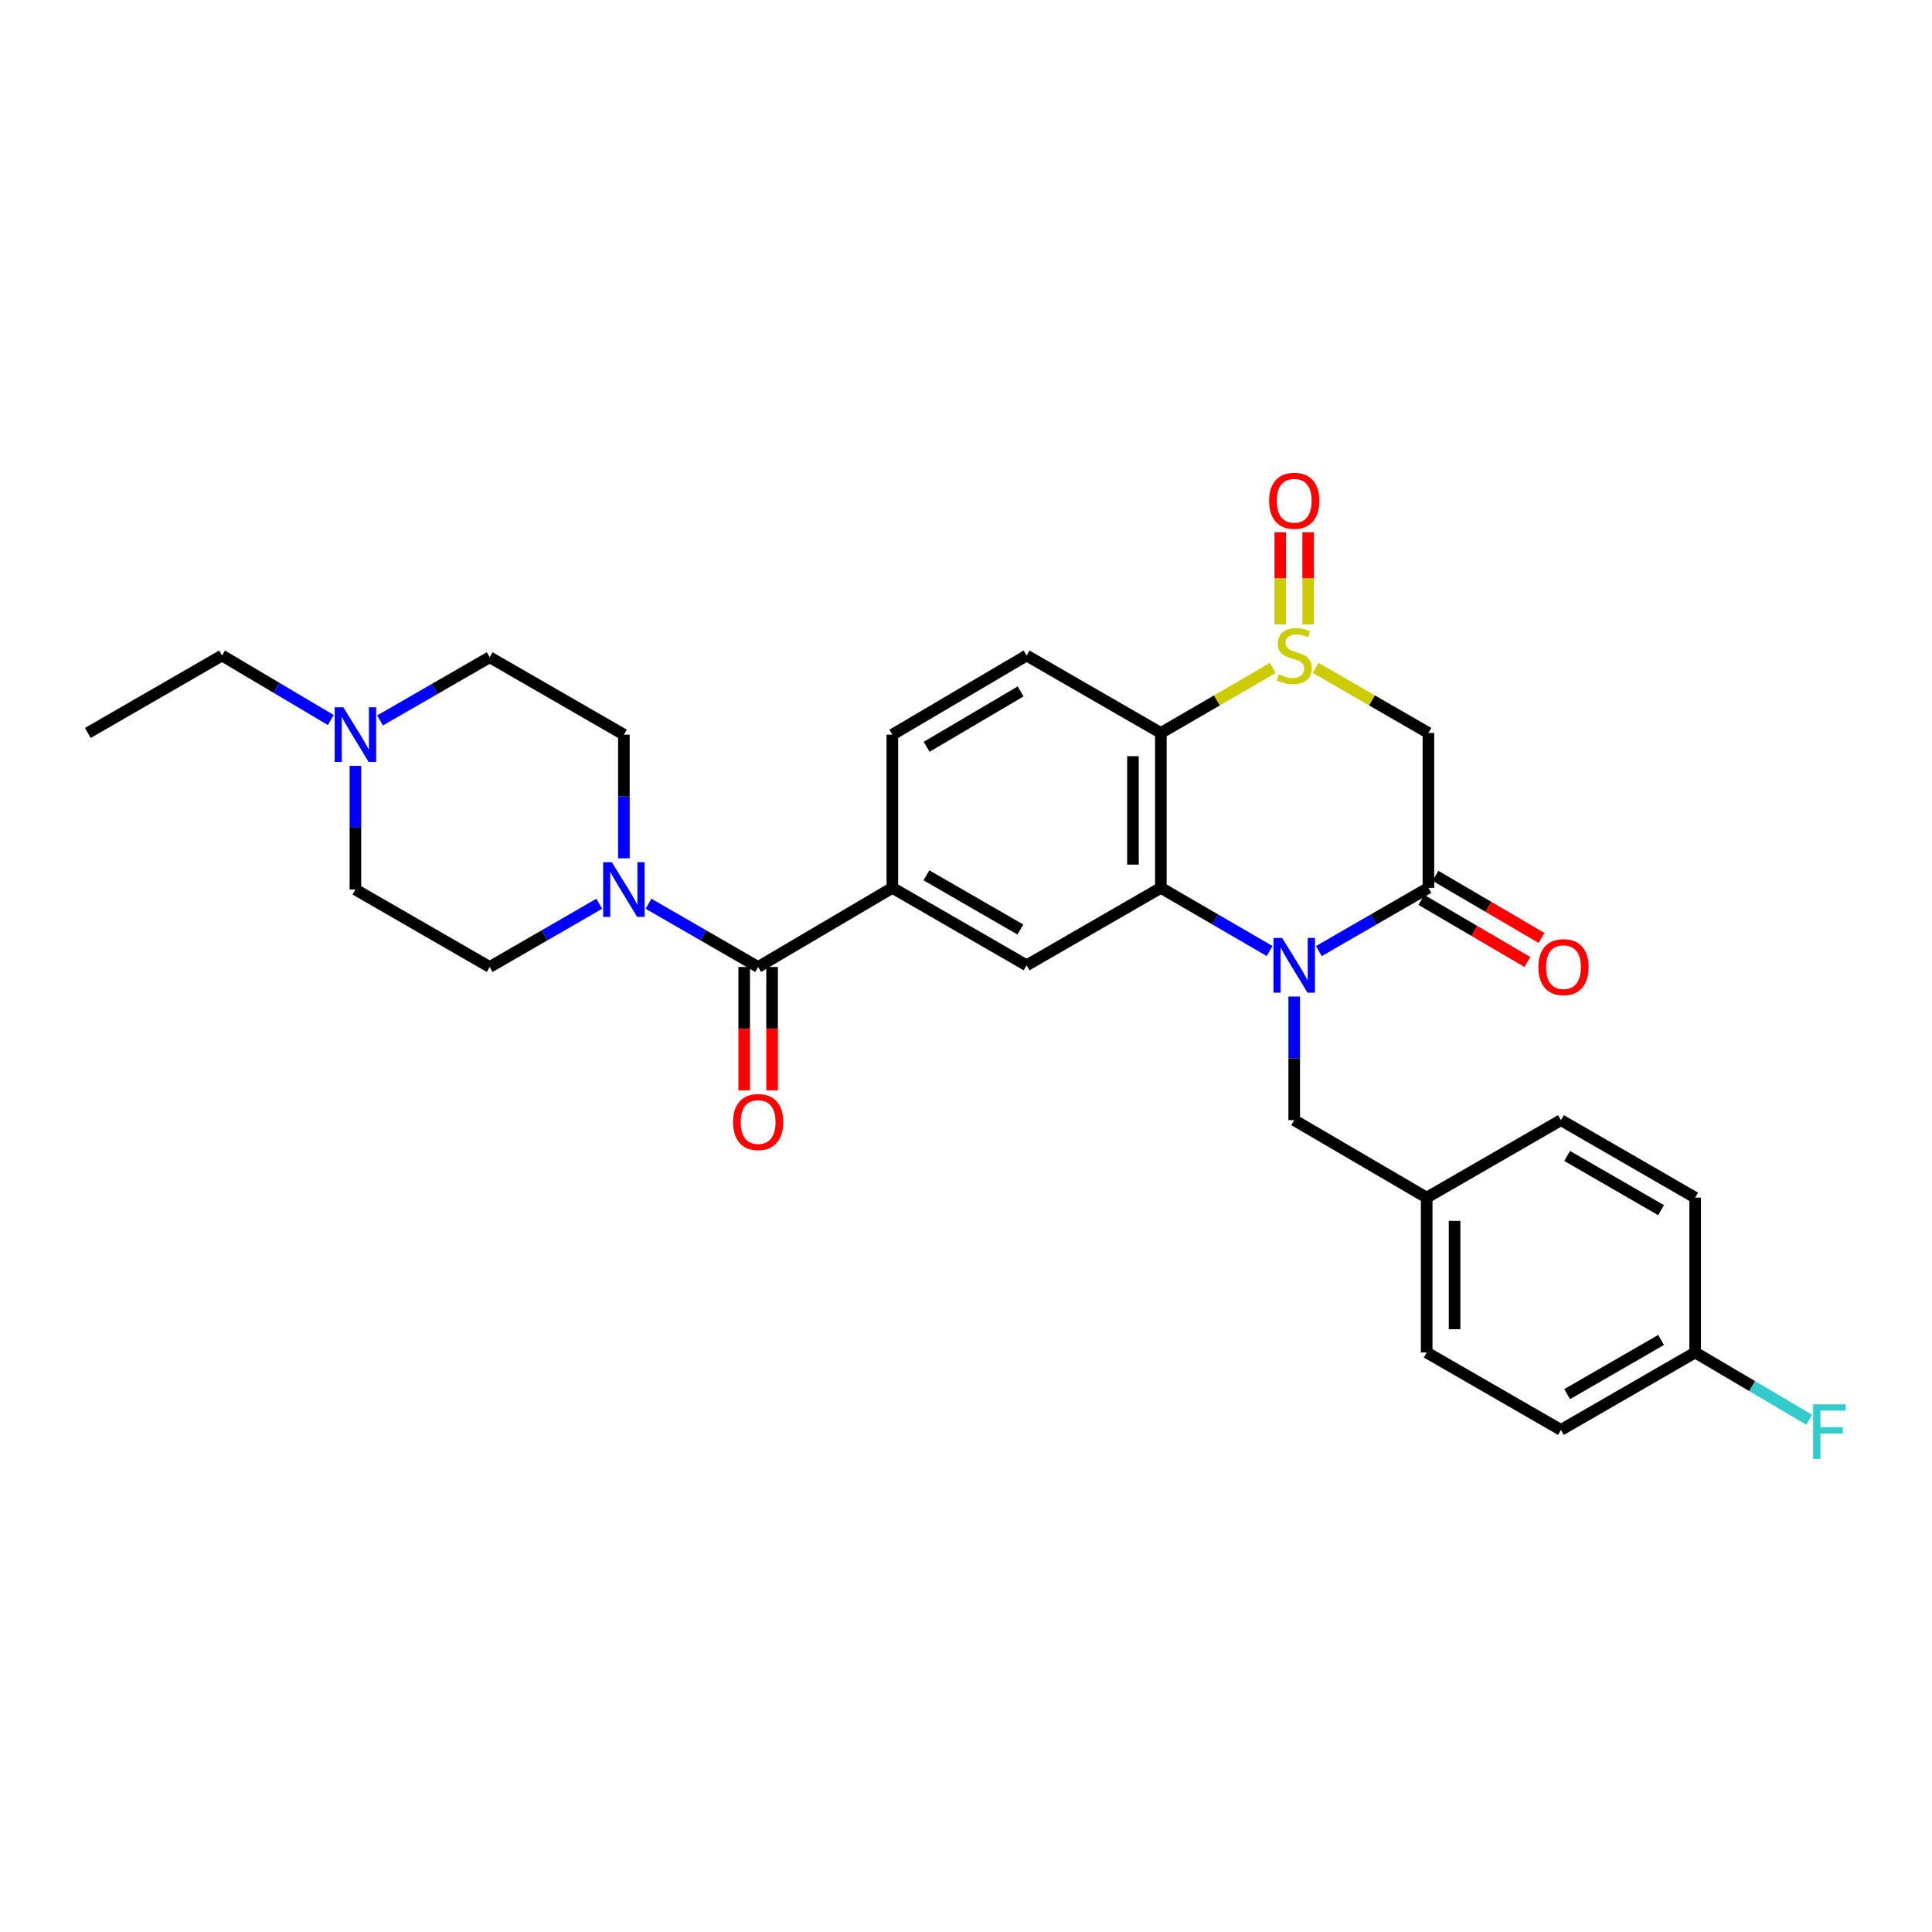 <?xml version='1.0' encoding='iso-8859-1'?>
<svg version='1.1' baseProfile='full'
              xmlns='http://www.w3.org/2000/svg'
                      xmlns:rdkit='http://www.rdkit.org/xml'
                      xmlns:xlink='http://www.w3.org/1999/xlink'
                  xml:space='preserve'
width='1000px' height='1000px' viewBox='0 0 1000 1000'>
<!-- END OF HEADER -->
<rect style='opacity:1.0;fill:#FFFFFF;stroke:none' width='1000' height='1000' x='0' y='0'> </rect>
<path class='bond-1' d='M 657.149,492.244 L 629.002,475.898' style='fill:none;fill-rule:evenodd;stroke:#0000FF;stroke-width:6px;stroke-linecap:butt;stroke-linejoin:miter;stroke-opacity:1' />
<path class='bond-1' d='M 629.002,475.898 L 600.855,459.552' style='fill:none;fill-rule:evenodd;stroke:#000000;stroke-width:6px;stroke-linecap:butt;stroke-linejoin:miter;stroke-opacity:1' />
<path class='bond-2' d='M 682.63,492.284 L 710.988,475.918' style='fill:none;fill-rule:evenodd;stroke:#0000FF;stroke-width:6px;stroke-linecap:butt;stroke-linejoin:miter;stroke-opacity:1' />
<path class='bond-2' d='M 710.988,475.918 L 739.347,459.552' style='fill:none;fill-rule:evenodd;stroke:#000000;stroke-width:6px;stroke-linecap:butt;stroke-linejoin:miter;stroke-opacity:1' />
<path class='bond-10' d='M 669.885,515.803 L 669.885,547.797' style='fill:none;fill-rule:evenodd;stroke:#0000FF;stroke-width:6px;stroke-linecap:butt;stroke-linejoin:miter;stroke-opacity:1' />
<path class='bond-10' d='M 669.885,547.797 L 669.885,579.791' style='fill:none;fill-rule:evenodd;stroke:#000000;stroke-width:6px;stroke-linecap:butt;stroke-linejoin:miter;stroke-opacity:1' />
<path class='bond-0' d='M 680.97,345.692 L 710.158,362.534' style='fill:none;fill-rule:evenodd;stroke:#CCCC00;stroke-width:6px;stroke-linecap:butt;stroke-linejoin:miter;stroke-opacity:1' />
<path class='bond-0' d='M 710.158,362.534 L 739.347,379.376' style='fill:none;fill-rule:evenodd;stroke:#000000;stroke-width:6px;stroke-linecap:butt;stroke-linejoin:miter;stroke-opacity:1' />
<path class='bond-12' d='M 677.102,323.172 L 677.102,299.327' style='fill:none;fill-rule:evenodd;stroke:#CCCC00;stroke-width:6px;stroke-linecap:butt;stroke-linejoin:miter;stroke-opacity:1' />
<path class='bond-12' d='M 677.102,299.327 L 677.102,275.481' style='fill:none;fill-rule:evenodd;stroke:#FF0000;stroke-width:6px;stroke-linecap:butt;stroke-linejoin:miter;stroke-opacity:1' />
<path class='bond-12' d='M 662.667,323.172 L 662.667,299.327' style='fill:none;fill-rule:evenodd;stroke:#CCCC00;stroke-width:6px;stroke-linecap:butt;stroke-linejoin:miter;stroke-opacity:1' />
<path class='bond-12' d='M 662.667,299.327 L 662.667,275.481' style='fill:none;fill-rule:evenodd;stroke:#FF0000;stroke-width:6px;stroke-linecap:butt;stroke-linejoin:miter;stroke-opacity:1' />
<path class='bond-29' d='M 658.809,345.727 L 629.832,362.551' style='fill:none;fill-rule:evenodd;stroke:#CCCC00;stroke-width:6px;stroke-linecap:butt;stroke-linejoin:miter;stroke-opacity:1' />
<path class='bond-29' d='M 629.832,362.551 L 600.855,379.376' style='fill:none;fill-rule:evenodd;stroke:#000000;stroke-width:6px;stroke-linecap:butt;stroke-linejoin:miter;stroke-opacity:1' />
<path class='bond-3' d='M 600.855,459.552 L 600.855,379.376' style='fill:none;fill-rule:evenodd;stroke:#000000;stroke-width:6px;stroke-linecap:butt;stroke-linejoin:miter;stroke-opacity:1' />
<path class='bond-3' d='M 586.421,447.525 L 586.421,391.402' style='fill:none;fill-rule:evenodd;stroke:#000000;stroke-width:6px;stroke-linecap:butt;stroke-linejoin:miter;stroke-opacity:1' />
<path class='bond-7' d='M 600.855,459.552 L 531.369,499.64' style='fill:none;fill-rule:evenodd;stroke:#000000;stroke-width:6px;stroke-linecap:butt;stroke-linejoin:miter;stroke-opacity:1' />
<path class='bond-4' d='M 739.347,459.552 L 739.347,379.376' style='fill:none;fill-rule:evenodd;stroke:#000000;stroke-width:6px;stroke-linecap:butt;stroke-linejoin:miter;stroke-opacity:1' />
<path class='bond-13' d='M 735.699,465.779 L 763.137,481.855' style='fill:none;fill-rule:evenodd;stroke:#000000;stroke-width:6px;stroke-linecap:butt;stroke-linejoin:miter;stroke-opacity:1' />
<path class='bond-13' d='M 763.137,481.855 L 790.576,497.93' style='fill:none;fill-rule:evenodd;stroke:#FF0000;stroke-width:6px;stroke-linecap:butt;stroke-linejoin:miter;stroke-opacity:1' />
<path class='bond-13' d='M 742.995,453.325 L 770.434,469.4' style='fill:none;fill-rule:evenodd;stroke:#000000;stroke-width:6px;stroke-linecap:butt;stroke-linejoin:miter;stroke-opacity:1' />
<path class='bond-13' d='M 770.434,469.4 L 797.873,485.476' style='fill:none;fill-rule:evenodd;stroke:#FF0000;stroke-width:6px;stroke-linecap:butt;stroke-linejoin:miter;stroke-opacity:1' />
<path class='bond-9' d='M 600.855,379.376 L 531.369,339.296' style='fill:none;fill-rule:evenodd;stroke:#000000;stroke-width:6px;stroke-linecap:butt;stroke-linejoin:miter;stroke-opacity:1' />
<path class='bond-5' d='M 392.413,500.506 L 461.875,459.552' style='fill:none;fill-rule:evenodd;stroke:#000000;stroke-width:6px;stroke-linecap:butt;stroke-linejoin:miter;stroke-opacity:1' />
<path class='bond-6' d='M 392.413,500.506 L 364.042,484.142' style='fill:none;fill-rule:evenodd;stroke:#000000;stroke-width:6px;stroke-linecap:butt;stroke-linejoin:miter;stroke-opacity:1' />
<path class='bond-6' d='M 364.042,484.142 L 335.672,467.777' style='fill:none;fill-rule:evenodd;stroke:#0000FF;stroke-width:6px;stroke-linecap:butt;stroke-linejoin:miter;stroke-opacity:1' />
<path class='bond-15' d='M 385.195,500.506 L 385.195,532.431' style='fill:none;fill-rule:evenodd;stroke:#000000;stroke-width:6px;stroke-linecap:butt;stroke-linejoin:miter;stroke-opacity:1' />
<path class='bond-15' d='M 385.195,532.431 L 385.195,564.357' style='fill:none;fill-rule:evenodd;stroke:#FF0000;stroke-width:6px;stroke-linecap:butt;stroke-linejoin:miter;stroke-opacity:1' />
<path class='bond-15' d='M 399.63,500.506 L 399.63,532.431' style='fill:none;fill-rule:evenodd;stroke:#000000;stroke-width:6px;stroke-linecap:butt;stroke-linejoin:miter;stroke-opacity:1' />
<path class='bond-15' d='M 399.63,532.431 L 399.63,564.357' style='fill:none;fill-rule:evenodd;stroke:#FF0000;stroke-width:6px;stroke-linecap:butt;stroke-linejoin:miter;stroke-opacity:1' />
<path class='bond-16' d='M 322.926,444.261 L 322.926,412.256' style='fill:none;fill-rule:evenodd;stroke:#0000FF;stroke-width:6px;stroke-linecap:butt;stroke-linejoin:miter;stroke-opacity:1' />
<path class='bond-16' d='M 322.926,412.256 L 322.926,380.25' style='fill:none;fill-rule:evenodd;stroke:#000000;stroke-width:6px;stroke-linecap:butt;stroke-linejoin:miter;stroke-opacity:1' />
<path class='bond-17' d='M 310.182,467.78 L 281.823,484.143' style='fill:none;fill-rule:evenodd;stroke:#0000FF;stroke-width:6px;stroke-linecap:butt;stroke-linejoin:miter;stroke-opacity:1' />
<path class='bond-17' d='M 281.823,484.143 L 253.464,500.506' style='fill:none;fill-rule:evenodd;stroke:#000000;stroke-width:6px;stroke-linecap:butt;stroke-linejoin:miter;stroke-opacity:1' />
<path class='bond-8' d='M 531.369,499.64 L 461.875,459.552' style='fill:none;fill-rule:evenodd;stroke:#000000;stroke-width:6px;stroke-linecap:butt;stroke-linejoin:miter;stroke-opacity:1' />
<path class='bond-8' d='M 528.158,481.123 L 479.512,453.062' style='fill:none;fill-rule:evenodd;stroke:#000000;stroke-width:6px;stroke-linecap:butt;stroke-linejoin:miter;stroke-opacity:1' />
<path class='bond-14' d='M 461.875,459.552 L 461.875,380.25' style='fill:none;fill-rule:evenodd;stroke:#000000;stroke-width:6px;stroke-linecap:butt;stroke-linejoin:miter;stroke-opacity:1' />
<path class='bond-31' d='M 531.369,339.296 L 461.875,380.25' style='fill:none;fill-rule:evenodd;stroke:#000000;stroke-width:6px;stroke-linecap:butt;stroke-linejoin:miter;stroke-opacity:1' />
<path class='bond-31' d='M 528.274,357.875 L 479.628,386.543' style='fill:none;fill-rule:evenodd;stroke:#000000;stroke-width:6px;stroke-linecap:butt;stroke-linejoin:miter;stroke-opacity:1' />
<path class='bond-20' d='M 669.885,579.791 L 738.449,619.895' style='fill:none;fill-rule:evenodd;stroke:#000000;stroke-width:6px;stroke-linecap:butt;stroke-linejoin:miter;stroke-opacity:1' />
<path class='bond-11' d='M 183.962,396.414 L 183.962,428.42' style='fill:none;fill-rule:evenodd;stroke:#0000FF;stroke-width:6px;stroke-linecap:butt;stroke-linejoin:miter;stroke-opacity:1' />
<path class='bond-11' d='M 183.962,428.42 L 183.962,460.426' style='fill:none;fill-rule:evenodd;stroke:#000000;stroke-width:6px;stroke-linecap:butt;stroke-linejoin:miter;stroke-opacity:1' />
<path class='bond-27' d='M 171.215,372.688 L 143.074,355.992' style='fill:none;fill-rule:evenodd;stroke:#0000FF;stroke-width:6px;stroke-linecap:butt;stroke-linejoin:miter;stroke-opacity:1' />
<path class='bond-27' d='M 143.074,355.992 L 114.933,339.296' style='fill:none;fill-rule:evenodd;stroke:#000000;stroke-width:6px;stroke-linecap:butt;stroke-linejoin:miter;stroke-opacity:1' />
<path class='bond-32' d='M 196.707,372.904 L 225.086,356.549' style='fill:none;fill-rule:evenodd;stroke:#0000FF;stroke-width:6px;stroke-linecap:butt;stroke-linejoin:miter;stroke-opacity:1' />
<path class='bond-32' d='M 225.086,356.549 L 253.464,340.194' style='fill:none;fill-rule:evenodd;stroke:#000000;stroke-width:6px;stroke-linecap:butt;stroke-linejoin:miter;stroke-opacity:1' />
<path class='bond-18' d='M 322.926,380.25 L 253.464,340.194' style='fill:none;fill-rule:evenodd;stroke:#000000;stroke-width:6px;stroke-linecap:butt;stroke-linejoin:miter;stroke-opacity:1' />
<path class='bond-19' d='M 253.464,500.506 L 183.962,460.426' style='fill:none;fill-rule:evenodd;stroke:#000000;stroke-width:6px;stroke-linecap:butt;stroke-linejoin:miter;stroke-opacity:1' />
<path class='bond-23' d='M 738.449,619.895 L 807.943,579.791' style='fill:none;fill-rule:evenodd;stroke:#000000;stroke-width:6px;stroke-linecap:butt;stroke-linejoin:miter;stroke-opacity:1' />
<path class='bond-24' d='M 738.449,619.895 L 738.449,700.047' style='fill:none;fill-rule:evenodd;stroke:#000000;stroke-width:6px;stroke-linecap:butt;stroke-linejoin:miter;stroke-opacity:1' />
<path class='bond-24' d='M 752.883,631.918 L 752.883,688.024' style='fill:none;fill-rule:evenodd;stroke:#000000;stroke-width:6px;stroke-linecap:butt;stroke-linejoin:miter;stroke-opacity:1' />
<path class='bond-21' d='M 877.413,700.047 L 807.943,740.119' style='fill:none;fill-rule:evenodd;stroke:#000000;stroke-width:6px;stroke-linecap:butt;stroke-linejoin:miter;stroke-opacity:1' />
<path class='bond-21' d='M 859.78,693.554 L 811.151,721.605' style='fill:none;fill-rule:evenodd;stroke:#000000;stroke-width:6px;stroke-linecap:butt;stroke-linejoin:miter;stroke-opacity:1' />
<path class='bond-22' d='M 877.413,700.047 L 906.934,717.459' style='fill:none;fill-rule:evenodd;stroke:#000000;stroke-width:6px;stroke-linecap:butt;stroke-linejoin:miter;stroke-opacity:1' />
<path class='bond-22' d='M 906.934,717.459 L 936.455,734.87' style='fill:none;fill-rule:evenodd;stroke:#33CCCC;stroke-width:6px;stroke-linecap:butt;stroke-linejoin:miter;stroke-opacity:1' />
<path class='bond-30' d='M 877.413,700.047 L 877.413,619.895' style='fill:none;fill-rule:evenodd;stroke:#000000;stroke-width:6px;stroke-linecap:butt;stroke-linejoin:miter;stroke-opacity:1' />
<path class='bond-25' d='M 807.943,579.791 L 877.413,619.895' style='fill:none;fill-rule:evenodd;stroke:#000000;stroke-width:6px;stroke-linecap:butt;stroke-linejoin:miter;stroke-opacity:1' />
<path class='bond-25' d='M 811.147,598.308 L 859.776,626.381' style='fill:none;fill-rule:evenodd;stroke:#000000;stroke-width:6px;stroke-linecap:butt;stroke-linejoin:miter;stroke-opacity:1' />
<path class='bond-26' d='M 738.449,700.047 L 807.943,740.119' style='fill:none;fill-rule:evenodd;stroke:#000000;stroke-width:6px;stroke-linecap:butt;stroke-linejoin:miter;stroke-opacity:1' />
<path class='bond-28' d='M 114.933,339.296 L 45.455,379.376' style='fill:none;fill-rule:evenodd;stroke:#000000;stroke-width:6px;stroke-linecap:butt;stroke-linejoin:miter;stroke-opacity:1' />
<path  class='atom-0' d='M 663.625 485.48
L 672.905 500.48
Q 673.825 501.96, 675.305 504.64
Q 676.785 507.32, 676.865 507.48
L 676.865 485.48
L 680.625 485.48
L 680.625 513.8
L 676.745 513.8
L 666.785 497.4
Q 665.625 495.48, 664.385 493.28
Q 663.185 491.08, 662.825 490.4
L 662.825 513.8
L 659.145 513.8
L 659.145 485.48
L 663.625 485.48
' fill='#0000FF'/>
<path  class='atom-1' d='M 661.885 349.016
Q 662.205 349.136, 663.525 349.696
Q 664.845 350.256, 666.285 350.616
Q 667.765 350.936, 669.205 350.936
Q 671.885 350.936, 673.445 349.656
Q 675.005 348.336, 675.005 346.056
Q 675.005 344.496, 674.205 343.536
Q 673.445 342.576, 672.245 342.056
Q 671.045 341.536, 669.045 340.936
Q 666.525 340.176, 665.005 339.456
Q 663.525 338.736, 662.445 337.216
Q 661.405 335.696, 661.405 333.136
Q 661.405 329.576, 663.805 327.376
Q 666.245 325.176, 671.045 325.176
Q 674.325 325.176, 678.045 326.736
L 677.125 329.816
Q 673.725 328.416, 671.165 328.416
Q 668.405 328.416, 666.885 329.576
Q 665.365 330.696, 665.405 332.656
Q 665.405 334.176, 666.165 335.096
Q 666.965 336.016, 668.085 336.536
Q 669.245 337.056, 671.165 337.656
Q 673.725 338.456, 675.245 339.256
Q 676.765 340.056, 677.845 341.696
Q 678.965 343.296, 678.965 346.056
Q 678.965 349.976, 676.325 352.096
Q 673.725 354.176, 669.365 354.176
Q 666.845 354.176, 664.925 353.616
Q 663.045 353.096, 660.805 352.176
L 661.885 349.016
' fill='#CCCC00'/>
<path  class='atom-7' d='M 316.666 446.266
L 325.946 461.266
Q 326.866 462.746, 328.346 465.426
Q 329.826 468.106, 329.906 468.266
L 329.906 446.266
L 333.666 446.266
L 333.666 474.586
L 329.786 474.586
L 319.826 458.186
Q 318.666 456.266, 317.426 454.066
Q 316.226 451.866, 315.866 451.186
L 315.866 474.586
L 312.186 474.586
L 312.186 446.266
L 316.666 446.266
' fill='#0000FF'/>
<path  class='atom-12' d='M 177.702 366.09
L 186.982 381.09
Q 187.902 382.57, 189.382 385.25
Q 190.862 387.93, 190.942 388.09
L 190.942 366.09
L 194.702 366.09
L 194.702 394.41
L 190.822 394.41
L 180.862 378.01
Q 179.702 376.09, 178.462 373.89
Q 177.262 371.69, 176.902 371.01
L 176.902 394.41
L 173.222 394.41
L 173.222 366.09
L 177.702 366.09
' fill='#0000FF'/>
<path  class='atom-13' d='M 656.885 259.2
Q 656.885 252.4, 660.245 248.6
Q 663.605 244.8, 669.885 244.8
Q 676.165 244.8, 679.525 248.6
Q 682.885 252.4, 682.885 259.2
Q 682.885 266.08, 679.485 270
Q 676.085 273.88, 669.885 273.88
Q 663.645 273.88, 660.245 270
Q 656.885 266.12, 656.885 259.2
M 669.885 270.68
Q 674.205 270.68, 676.525 267.8
Q 678.885 264.88, 678.885 259.2
Q 678.885 253.64, 676.525 250.84
Q 674.205 248, 669.885 248
Q 665.565 248, 663.205 250.8
Q 660.885 253.6, 660.885 259.2
Q 660.885 264.92, 663.205 267.8
Q 665.565 270.68, 669.885 270.68
' fill='#FF0000'/>
<path  class='atom-14' d='M 796.25 500.586
Q 796.25 493.786, 799.61 489.986
Q 802.97 486.186, 809.25 486.186
Q 815.53 486.186, 818.89 489.986
Q 822.25 493.786, 822.25 500.586
Q 822.25 507.466, 818.85 511.386
Q 815.45 515.266, 809.25 515.266
Q 803.01 515.266, 799.61 511.386
Q 796.25 507.506, 796.25 500.586
M 809.25 512.066
Q 813.57 512.066, 815.89 509.186
Q 818.25 506.266, 818.25 500.586
Q 818.25 495.026, 815.89 492.226
Q 813.57 489.386, 809.25 489.386
Q 804.93 489.386, 802.57 492.186
Q 800.25 494.986, 800.25 500.586
Q 800.25 506.306, 802.57 509.186
Q 804.93 512.066, 809.25 512.066
' fill='#FF0000'/>
<path  class='atom-16' d='M 379.413 580.762
Q 379.413 573.962, 382.773 570.162
Q 386.133 566.362, 392.413 566.362
Q 398.693 566.362, 402.053 570.162
Q 405.413 573.962, 405.413 580.762
Q 405.413 587.642, 402.013 591.562
Q 398.613 595.442, 392.413 595.442
Q 386.173 595.442, 382.773 591.562
Q 379.413 587.682, 379.413 580.762
M 392.413 592.242
Q 396.733 592.242, 399.053 589.362
Q 401.413 586.442, 401.413 580.762
Q 401.413 575.202, 399.053 572.402
Q 396.733 569.562, 392.413 569.562
Q 388.093 569.562, 385.733 572.362
Q 383.413 575.162, 383.413 580.762
Q 383.413 586.482, 385.733 589.362
Q 388.093 592.242, 392.413 592.242
' fill='#FF0000'/>
<path  class='atom-23' d='M 938.471 726.865
L 955.311 726.865
L 955.311 730.105
L 942.271 730.105
L 942.271 738.705
L 953.871 738.705
L 953.871 741.985
L 942.271 741.985
L 942.271 755.185
L 938.471 755.185
L 938.471 726.865
' fill='#33CCCC'/>
</svg>
